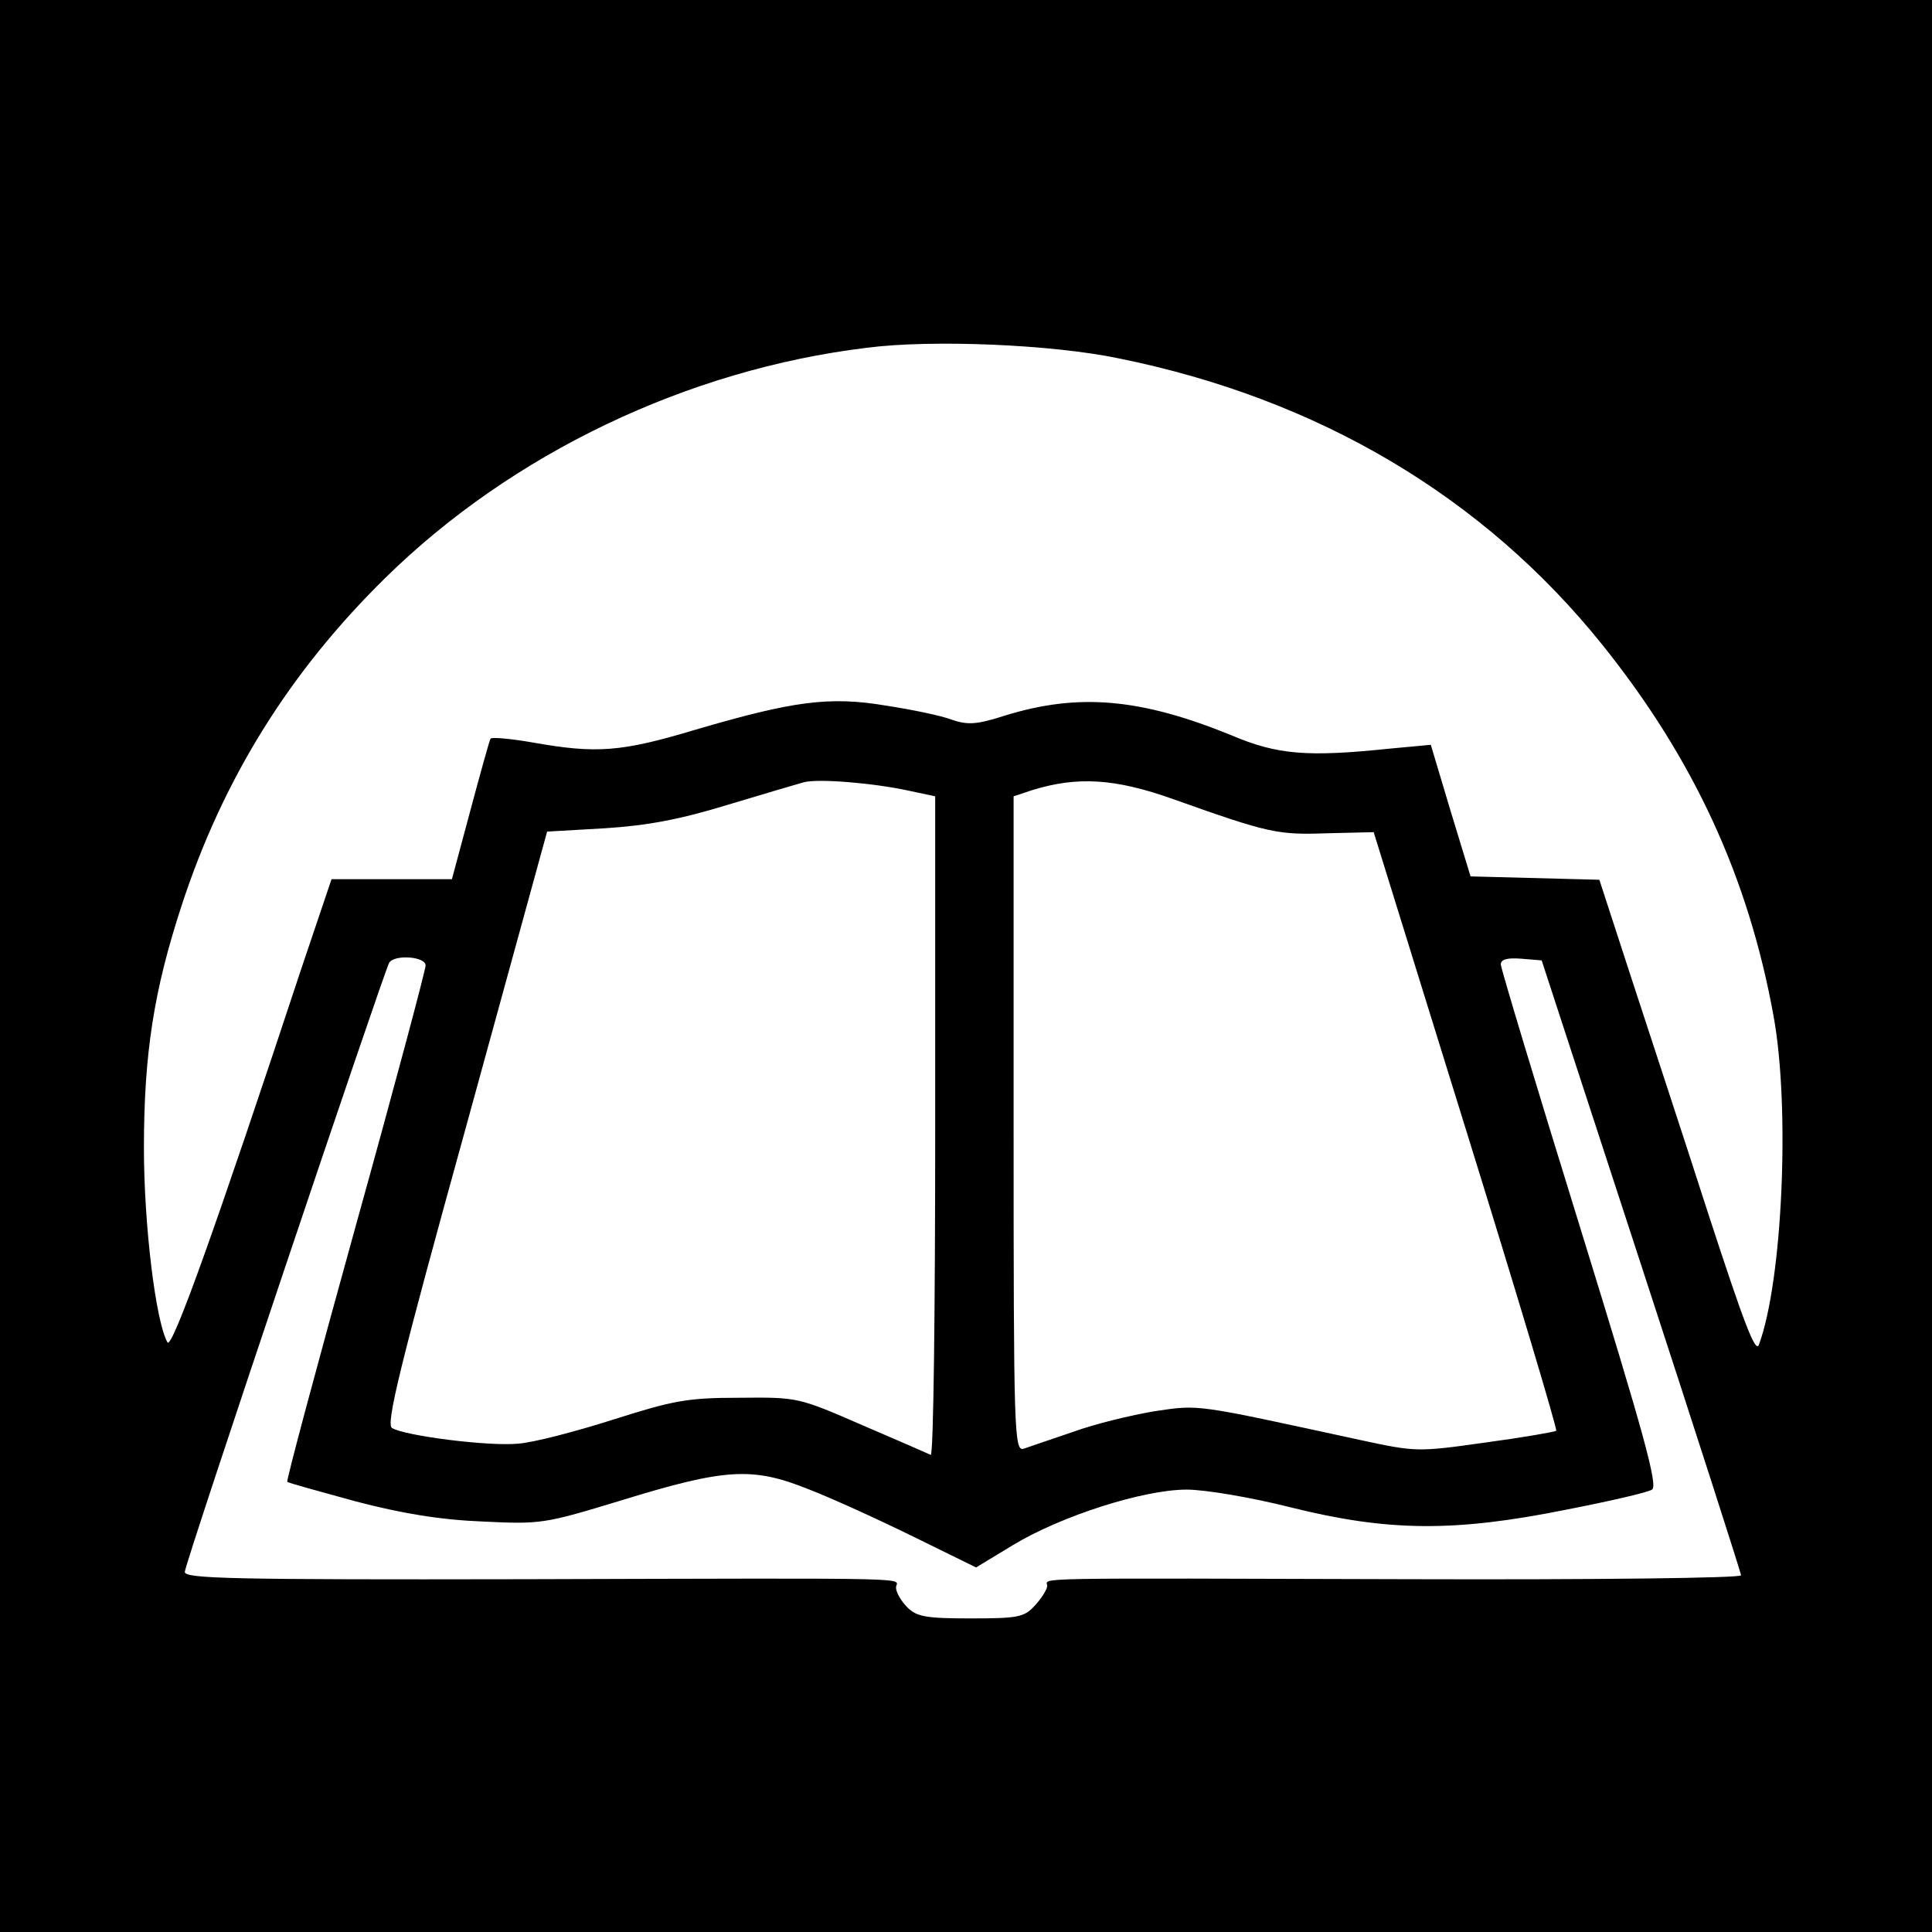 <?xml version="1.0" standalone="no"?>
<!DOCTYPE svg PUBLIC "-//W3C//DTD SVG 20010904//EN"
 "http://www.w3.org/TR/2001/REC-SVG-20010904/DTD/svg10.dtd">
<svg version="1.0" xmlns="http://www.w3.org/2000/svg"
 width="345pt" height="345pt" viewBox="0 0 345 345"
 preserveAspectRatio="xMidYMid meet">
<g transform="translate(0,345) scale(0.1,-0.1)"
fill="#000000" stroke="none">
<path d="M0 1725 l0 -1725 1725 0 1725 0 0 1725 0 1725 -1725 0 -1725 0 0
-1725z m1998 1085 c356 -72 651 -247 863 -511 163 -203 261 -415 306 -663 30
-164 16 -474 -26 -587 -6 -17 -27 39 -90 232 -45 140 -108 331 -139 426 l-56
172 -115 3 -115 3 -36 118 -35 117 -75 -7 c-145 -15 -199 -11 -281 24 -162 66
-273 76 -405 35 -50 -16 -66 -17 -95 -7 -18 7 -71 18 -117 25 -101 17 -166 8
-340 -43 -133 -40 -177 -43 -290 -23 -40 7 -74 10 -76 7 -2 -3 -18 -61 -36
-128 l-33 -123 -108 0 -107 0 -53 -157 c-154 -466 -232 -684 -240 -670 -21 37
-42 210 -42 347 0 169 18 282 67 432 74 227 193 418 364 586 226 222 539 372
860 411 116 15 331 6 450 -19z m-375 -772 l47 -10 0 -590 c0 -324 -3 -588 -8
-586 -4 2 -59 26 -122 53 -115 50 -115 50 -220 49 -93 0 -118 -5 -225 -39 -66
-21 -142 -41 -170 -43 -53 -5 -202 14 -225 28 -11 7 13 107 132 537 l145 528
104 6 c77 5 134 16 219 42 63 19 124 37 135 40 25 7 124 -1 188 -15z m472 -15
c171 -61 187 -64 274 -61 l84 2 165 -532 c91 -293 163 -534 161 -537 -3 -2
-60 -12 -127 -21 -121 -17 -123 -17 -225 5 -295 64 -284 63 -365 51 -42 -7
-108 -23 -146 -37 -39 -13 -79 -27 -88 -30 -17 -5 -18 27 -18 580 l0 585 33
11 c81 25 148 21 252 -16z m-1335 -297 c0 -8 -56 -218 -125 -466 -69 -249
-124 -454 -122 -456 1 -2 57 -17 122 -35 84 -22 152 -33 227 -36 104 -5 110
-4 245 37 188 58 236 61 336 21 44 -17 129 -56 190 -86 l110 -54 66 40 c86 52
233 99 310 99 33 0 116 -14 187 -32 173 -43 291 -44 490 -4 77 15 147 31 154
36 11 7 -14 98 -128 467 -78 252 -142 464 -142 471 0 9 12 12 37 10 l36 -3
178 -545 c98 -300 178 -549 178 -553 1 -5 -263 -8 -586 -7 -705 2 -653 3 -653
-12 0 -6 -10 -22 -22 -35 -19 -21 -30 -23 -115 -23 -80 0 -96 3 -113 20 -11
11 -20 27 -20 35 0 18 68 17 -667 15 -521 -1 -603 1 -603 13 0 15 355 1070
365 1088 10 15 65 11 65 -5z"/>
</g>
</svg>
